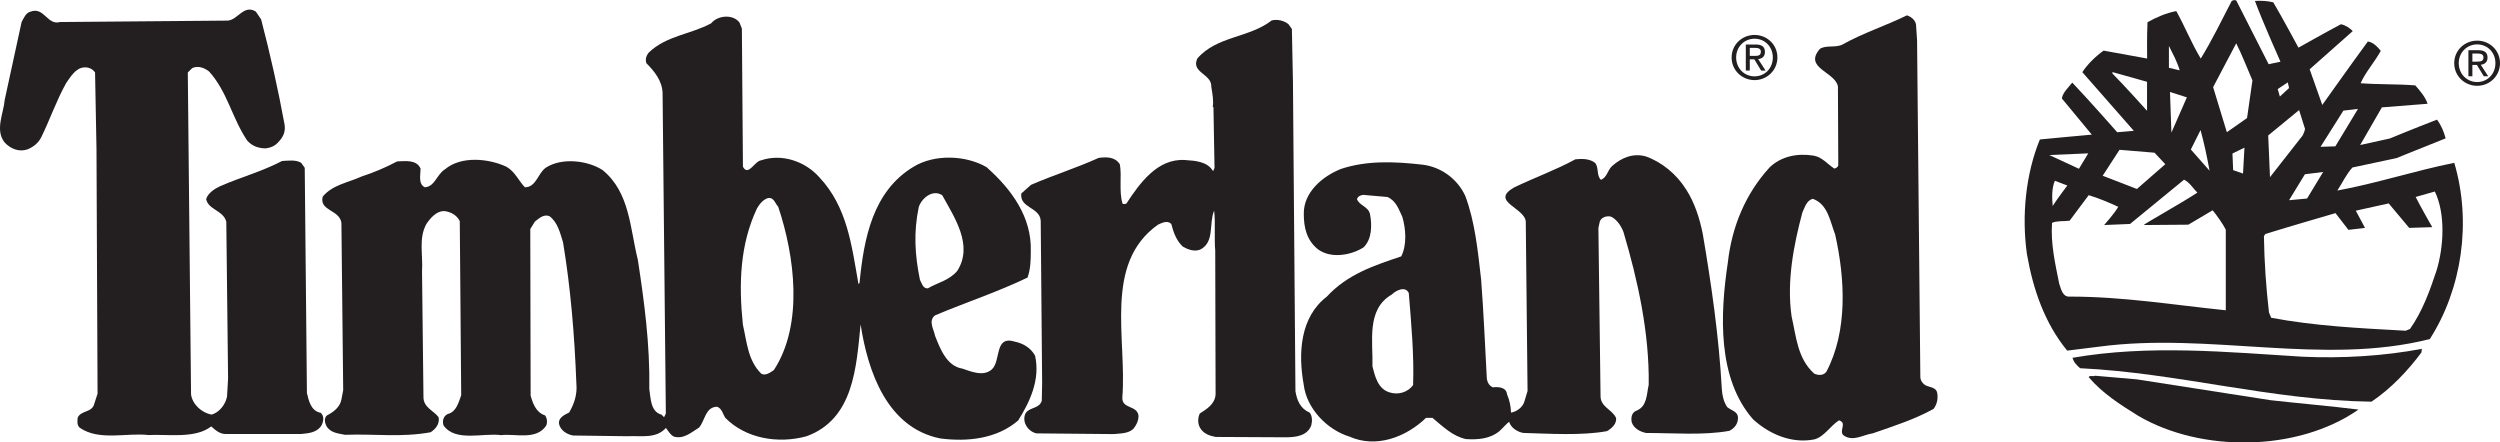 <?xml version="1.0" encoding="UTF-8"?><svg id="Layer_2" xmlns="http://www.w3.org/2000/svg" viewBox="0 0 491.49 86.99"><defs><style>.cls-1{fill:#231f20;stroke-width:0px;}</style></defs><g id="Layer_1-2"><path class="cls-1" d="M482.49,12.42c0-2.55,2.07-4.43,4.51-4.43s4.49,1.88,4.49,4.43-2.07,4.45-4.49,4.45-4.51-1.88-4.51-4.45ZM487,16.13c2.01,0,3.59-1.57,3.59-3.71s-1.58-3.69-3.59-3.69-3.62,1.59-3.62,3.69,1.59,3.71,3.62,3.71ZM486.06,14.99h-.78v-5.12h1.95c1.21,0,1.81.45,1.81,1.45,0,.92-.58,1.32-1.33,1.41l1.46,2.26h-.87l-1.35-2.22h-.89v2.22ZM486.99,12.11c.66,0,1.25-.05,1.25-.83,0-.63-.57-.75-1.12-.75h-1.06v1.59h.93Z"/><path class="cls-1" d="M340.43,11.3c0-2.55,2.07-4.43,4.51-4.43s4.49,1.88,4.49,4.43-2.07,4.45-4.49,4.45-4.51-1.88-4.51-4.45ZM344.94,15.01c2.01,0,3.59-1.57,3.59-3.71s-1.59-3.69-3.59-3.69-3.62,1.58-3.62,3.69,1.58,3.71,3.62,3.71ZM344,13.87h-.78v-5.12h1.95c1.21,0,1.81.45,1.81,1.46,0,.92-.57,1.32-1.33,1.41l1.46,2.26h-.87l-1.35-2.22h-.89v2.22ZM344.93,10.99c.66,0,1.25-.05,1.25-.83,0-.63-.58-.75-1.12-.75h-1.06v1.58h.93Z"/><path class="cls-1" d="M51.35,3.86c1.77,6.79,3.32,13.65,4.6,20.65.21,1.41-.28,2.4-1.13,3.32-.71.85-1.56,1.2-2.55,1.34-1.41,0-2.69-.42-3.68-1.55-2.97-4.39-3.89-9.62-7.5-13.58-.92-.71-2.19-1.2-3.32-.64l-.85.85.64,63.3c.28,1.98,2.12,3.61,4.03,3.96,1.56-.42,2.76-2.05,3.04-3.54l.21-3.54-.35-30.83c-.57-2.26-3.54-2.33-3.96-4.46.35-1.2,1.7-2.05,2.76-2.54,4.03-1.77,8.27-2.9,12.16-4.95,1.2-.07,2.69-.28,3.75.35l.71.99.43,44.27c.35,1.49.78,3.54,2.69,3.89.78.64.57,1.77.14,2.54-.92,1.41-2.62,1.49-3.96,1.63h-14.71c-1.2.07-2.12-.71-2.97-1.49-3.18,2.48-8.63,1.49-12.31,1.7-4.31-.5-9.69,1.2-13.51-1.42-.64-.49-.5-1.48-.42-2.05.71-1.42,2.83-.92,3.25-2.69l.64-1.98-.21-48.09-.28-15.06c-.5-.71-1.27-1.06-2.19-.99-1.63.14-2.62,1.84-3.47,3.04-1.91,3.4-3.18,7.14-4.88,10.61-.57,1.2-1.56,1.98-2.76,2.47-1.7.57-3.32-.14-4.46-1.34-1.98-2.47-.21-5.73,0-8.42l3.32-15.28c.42-.78.85-1.84,1.77-2.05,2.69-.99,3.25,2.76,5.8,2.05l32.96-.28c1.98-.14,3.18-3.25,5.52-1.77l1.06,1.56Z"/><path class="cls-1" d="M253.27,4.71l.71.99.21,10.47.49,60.75c.28,1.7.92,3.4,2.76,4.17.57.64.57,1.7.35,2.55-.78,2.05-3.04,2.33-5.02,2.33l-13.79-.07c-1.13-.21-2.4-.64-3.04-1.77-.49-.85-.49-1.91-.07-2.83,1.41-.92,2.97-1.84,3.11-3.75l-.07-28.29c-.22-2.33.07-5.66-.22-7.85-1.06,2.55.14,6.15-2.69,7.64-1.2.5-2.48,0-3.47-.57-1.27-1.2-1.84-2.83-2.26-4.45-.78-.78-1.84-.21-2.62.14-10.75,7.64-6.08,22.42-7,33.95-.14,2.33,2.9,1.48,3.18,3.61,0,.99-.42,1.84-.99,2.55-.99.99-2.62.92-3.89,1.06l-15.2-.14c-.99-.22-1.84-.99-2.19-1.91-.28-.71-.28-1.7.28-2.33.92-.92,2.54-.71,2.97-2.19l.07-3.46-.28-31.9c-.14-2.69-4.17-2.47-3.82-5.37l1.91-1.7c4.38-1.91,8.98-3.33,13.3-5.3,1.63-.21,3.25-.21,4.17,1.27.42,2.33-.21,5.09.5,7.64.14.28.57.14.78.07,2.69-4.1,6.16-8.91,11.53-8.56,2.05.14,4.39.28,5.52,2.19l.28-.64-.21-11.95-.14-.07c.21-1.13-.07-2.61-.28-3.89.14-2.62-4.03-2.76-2.76-5.59,3.82-4.45,10.18-4.03,14.64-7.5,1.2-.28,2.41.07,3.25.71Z"/><path class="cls-1" d="M445.99,12.63l2.34-.5s-3.54-7.92-5.02-11.95c1.27-.07,2.48,0,3.61.28,1.77,2.99,4.95,8.91,4.95,8.91,0,0,5.52-3.11,8.34-4.6.85.14,1.7.71,2.33,1.34l-8.47,7.51,2.48,7.01s5.99-8.44,8.96-12.47c1.06.14,1.91,1.06,2.54,1.84-1.2,2.19-3.04,4.24-3.96,6.36,3.61.28,7.21.14,10.75.43.92,1.06,1.98,2.26,2.41,3.61l-8.98.71-4.27,7.4,5.82-1.28s4.53-1.88,9.28-3.71c.85,1.13,1.34,2.33,1.7,3.68l-9.69,3.89-8.63,1.84c-1.27,1.41-1.98,3.04-2.97,4.53,7.71-1.41,15.21-3.89,22.99-5.45,3.46,11.67,1.48,24.83-4.81,34.65-21,5.3-43.28-1.41-64.99,1.49l-6.3.78c-4.46-5.45-6.72-12.09-7.92-19.02-1.06-7.57-.21-15.77,2.55-22.49.63-.09,10.21-.95,10.21-.95l-5.89-7.12c.21-1.2,1.27-2.12,2.05-3.11,3.07,3.21,8.84,9.76,8.84,9.76l3.26-.28-10.12-11.53c.99-1.56,2.69-3.18,4.18-4.24l8.56,1.56s-.07-4.6.07-7.14c1.77-.99,3.75-1.84,5.66-2.19,1.7,3.04,2.97,6.29,4.81,9.33,2.19-3.54,4.1-7.5,6.08-11.31.21-.14.64-.28.92-.07l6.36,12.52ZM439.63,8.52l-4.54,8.61,2.7,8.86,3.97-2.78,1.06-7.4c-1.06-2.48-2.05-5.02-3.18-7.28ZM426.4,9.02v4.31l2.12.5c-.49-1.7-1.35-3.25-2.12-4.81ZM415.3,14.18v.28c2.26,2.26,6.8,7.32,6.8,7.32v-5.7l-6.8-1.91ZM449.77,16.2l-1.98,1.31.42,1.47,1.81-1.67-.25-1.11ZM426.61,18.08l.28,7.99,3.04-6.93-3.32-1.06ZM463.56,21.41l-2.86.34-4.49,7.11,2.91-.09,4.45-7.36ZM445.92,26.63l.35,8.2,6.15-7.85c.55-.58.74-1.64.74-1.64l-1.17-3.7-6.07,4.99ZM432.62,25.57l-1.91,3.82,3.68,4.17c-.5-2.76-1.06-5.38-1.77-7.99ZM441.25,29.03l-2.36,1.15.14,3.27,1.94.67.28-5.09ZM416.69,29.45l-3.31,5.1,6.73,2.6,5.58-4.87-2.12-2.26-6.88-.57ZM402.87,30.47l5.84,2.71,1.83-3.03-7.67.33ZM453.13,34.27l-3.11,5.09,3.54-.33,3.16-5.22-3.59.45ZM429.37,35.33l-10.61,8.7-5.09.21s2.06-2.31,2.77-3.58c-1.84-.85-3.9-1.72-5.81-2.29l-3.75,5.02c-1.2.14-2.54,0-3.46.42-.28,4.17.63,8.06,1.41,11.95.35.99.64,2.69,2.12,2.55,10.47,0,20.3,1.63,30.63,2.69v-15.84c-.5-1.06-1.87-2.97-2.58-3.82l-4.78,2.83-8.77.07c-.07-.14,7.21-4.18,10.54-6.37-.92-.92-1.48-1.98-2.62-2.55ZM403.98,35.54c-.64,1.41-.57,3.46-.43,4.95.85-1.34,2.88-4.02,2.88-4.02l-2.45-.93ZM478.66,37.66l-3.75,1.06c.99,1.98,3.26,5.94,3.26,5.94l-4.53.14-4.03-4.81c-1.98.42-6.47,1.43-6.47,1.43l1.81,3.38-3.26.39-2.54-3.29s-9.27,2.69-13.79,4.1l-.28.42c.07,5.09.43,10.11.99,14.99l.43,1.06c8.63,1.63,17.32,2.05,26.45,2.55l.85-.35c2.48-3.54,3.89-7.5,5.23-11.53,1.41-4.67,1.77-11.1-.35-15.49Z"/><path class="cls-1" d="M145.35,4.35l.5,1.27.21,27.16c1.06,1.98,2.26-1.13,3.61-1.27,3.96-1.34,8.56.14,11.39,3.32,5.52,5.87,6.36,13.37,7.71,21.01l.21-.21c.85-8.77,2.62-18.04,10.61-22.84,4.17-2.55,10.33-2.27,14.36.07,4.95,4.39,8.91,9.83,8.7,16.55,0,1.91-.07,3.54-.64,5.16-5.87,2.83-12.16,4.88-18.18,7.43-1.41,1.06-.21,2.83,0,4.03.99,2.48,2.26,5.94,5.37,6.44,1.7.57,4.17,1.63,5.8.14,1.84-1.7.42-6.72,4.53-5.44,1.63.35,3.11,1.2,3.96,2.76,1.06,4.74-1.06,9.12-3.32,12.73-4.17,3.61-9.97,4.24-15.35,3.53-10.47-2.12-14.22-13.23-15.63-22.42-.85,8.42-1.34,18.6-10.61,21.99-5.66,1.56-12.02.42-15.98-3.61-.49-.7-.64-1.84-1.63-2.19-2.33.07-2.33,2.69-3.54,4.1-1.49.92-3.04,2.34-4.95,1.77-.71-.35-1.13-1.13-1.56-1.7-1.98,2.19-4.88,1.49-7.57,1.63l-10.68-.14c-1.2-.21-2.48-.99-2.76-2.26-.21-1.27,1.13-1.84,1.98-2.26.99-1.7,1.63-3.54,1.42-5.73-.35-9.34-1.13-18.81-2.62-27.73-.57-1.84-1.06-3.96-2.69-5.16-1.2-.42-2.05.5-2.83,1.06l-.92,1.48.07,32.75c.43,1.55,1.06,3.32,2.83,3.89.43.57.5,1.42.21,2.05-1.98,2.9-6.08,1.49-8.84,1.84-3.47-.5-8.98,1.41-11.32-1.91-.28-.85-.07-1.84.85-2.26,1.7-.42,2.12-2.34,2.62-3.68l-.28-34.23c-.57-1.2-1.91-1.91-3.18-1.98-1.49.07-2.62,1.41-3.39,2.55-1.56,2.83-.64,6.01-.85,9.33l.28,24.61c-.07,2.12,2.05,2.76,2.97,4.03.28,1.27-.57,2.33-1.56,2.97-5.87,1.06-10.89.28-16.83.5-1.34-.28-2.9-.36-3.68-1.77-.28-.57-.5-1.56.14-2.05,1.27-.64,2.55-1.63,2.83-3.11l.35-1.84-.35-32.89c-.35-2.62-4.39-2.33-3.68-5.16,1.91-2.33,5.02-2.76,7.64-3.96,2.4-.78,4.74-1.77,7-2.97,1.7-.07,3.82-.36,4.6,1.41,0,1.27-.5,3.04.85,3.68,1.98-.14,2.33-2.55,3.96-3.54,3.18-2.69,8.63-2.12,12.09-.49,1.7.99,2.33,2.69,3.61,4.03,2.26,0,2.55-2.83,4.17-3.89,3.11-1.98,8.13-1.41,11.1.5,5.38,4.38,5.38,11.46,6.93,17.61,1.27,8.28,2.4,16.62,2.26,25.46.28,1.7.21,4.46,2.41,5.02l.49.5.35-.71-.64-63.01c-.07-2.41-1.63-4.31-3.18-5.87-.28-.78,0-1.56.49-2.12,3.47-3.32,8.2-3.54,12.24-5.73,1.27-1.56,4.24-1.84,5.52-.21ZM180.64,40.63c-1.06,5.02-.78,9.48.21,14.36.35.64.57,1.77,1.56,1.7,1.91-1.13,4.24-1.56,5.8-3.46,3.18-5.02-.57-10.47-2.97-14.85-1.84-1.2-3.96.49-4.6,2.26ZM151,38.94c-.99.28-1.7,1.2-2.19,2.05-3.32,7.07-3.61,14.71-2.76,22.85.78,3.39.99,7.07,3.61,9.62.78.49,1.77-.21,2.48-.71,5.87-8.98,4.1-22.42.85-32.11-.57-.57-.85-1.91-1.98-1.7Z"/><path class="cls-1" d="M376.68,4.78l.21,3.18.64,66.13c0,.78.57,1.49,1.27,1.77.7.28,1.91.35,2.05,1.41.21,1.13-.07,2.26-.71,3.11-3.82,2.12-7.92,3.4-11.95,4.81-1.91.28-3.89,1.7-5.73.42-1.06-.85.78-2.47-.92-2.97-1.7,1.06-2.9,3.25-4.88,3.75-4.39.85-8.77-.99-12.02-3.96-7-7.99-6.51-20.51-4.95-30.84.78-7,3.47-13.51,8.2-18.67,2.26-2.19,5.44-2.83,8.63-2.33,1.7.28,2.69,1.63,4.1,2.55.35-.07.7-.28.78-.64l-.07-15.49c-.49-2.9-6.86-3.61-3.53-7.42,1.27-.78,3.11-.14,4.45-.85,4.03-2.26,8.49-3.68,12.66-5.73.78.28,1.56.85,1.77,1.77ZM356.39,39.08c-1.27.35-1.56,1.7-2.05,2.69-1.7,6.36-3.11,13.51-2.12,20.44.92,3.96,1.13,8.27,4.46,11.25.78.35,1.84.42,2.4-.42,4.17-7.92,3.68-18.18,1.7-26.95-.99-2.54-1.41-5.94-4.38-7Z"/><path class="cls-1" d="M331.49,37.24c1.7,2.69,2.62,5.59,3.26,8.7,1.7,9.97,3.18,20.23,3.75,30.48.07,1.27.35,2.55,1.06,3.61.85.71,2.12.85,2.12,2.12,0,1.2-.7,2.05-1.7,2.55-5.09.92-10.96.42-16.34.42-1.13-.21-2.4-.85-2.83-2.05-.21-.85-.07-1.98.92-2.34,2.12-.85,1.98-3.25,2.4-5.09.14-10.18-2.12-20.44-4.95-29.99-.42-1.13-1.2-2.4-2.4-3.04-.92-.28-1.98.14-2.26.92l-.28,1.27.42,32.96c-.07,2.26,2.26,2.69,3.04,4.38.21,1.2-.92,2.12-1.77,2.62-5.02.92-11.31.49-16.48.35-1.13-.21-2.41-.99-2.76-2.19-.5.35-1.27,1.27-1.91,1.84-1.91,1.56-4.31,1.7-6.58,1.56-2.62-.57-4.45-2.4-6.58-4.17h-1.27c-3.96,3.82-9.83,6.01-15.06,3.68-4.39-1.34-8.42-5.52-8.98-10.18-1.13-6.22-.71-13.3,4.53-17.33,4.1-4.46,9.41-6.15,14.64-7.92,1.13-2.26.92-5.37.21-7.78-.71-1.48-1.2-3.11-2.9-3.89l-4.81-.42c-.49.07-1.06.28-1.2.85.49,1.27,2.19,1.42,2.55,2.9.42,2.12.42,4.95-1.27,6.58-2.47,1.56-6.44,2.26-8.98.35-2.19-1.77-2.76-4.24-2.76-6.93-.07-4.31,3.75-7.43,7.28-8.84,5.09-1.7,10.54-1.48,16.05-.85,3.61.43,6.86,2.76,8.42,6.15,1.91,5.09,2.47,10.82,3.11,16.41.49,6.37.78,13.15,1.13,19.59.14.71.49,1.35,1.2,1.63,1.13-.14,2.62,0,2.76,1.35.49,1.13.78,2.47.78,3.61,1.06-.14,2.26-.99,2.62-2.12l.64-2.12-.35-33.31c-.21-2.76-7.14-3.96-2.27-6.72,3.96-1.91,8.14-3.4,12.02-5.52,1.27-.14,2.83-.14,3.89.71.78.99.21,2.4,1.13,3.32,1.27-.5,1.27-1.91,2.26-2.76,1.77-1.56,4.03-2.55,6.58-1.84,3.18,1.13,6.08,3.54,7.92,6.51ZM273.64,57.89c-5.09,2.9-3.68,9.34-3.82,14.15.49,1.91,1.06,4.39,3.32,5.09,1.77.57,3.61,0,4.67-1.42.21-5.8-.35-12.02-.85-18.1-.64-1.41-2.47-.57-3.32.28Z"/><path class="cls-1" d="M476.05,69.28c-2.62,3.54-6.01,7.14-9.83,9.69-19.8-.28-37.98-5.66-57.29-6.58-.64-.57-1.27-1.2-1.48-2.05,15.06-2.62,30.34-1.13,45.26-.21,7.78.35,15.99-.14,23.41-1.55l-.07.71Z"/><path class="cls-1" d="M446.41,78.68c5.73.64,11.53,1.13,17.26,1.84-11.95,8.34-30.98,8.49-43.35,1.2-3.4-2.12-7-4.39-9.69-7.57.14-.42.85-.07,1.27-.28l8.2.71,26.31,4.1Z"/></g></svg>